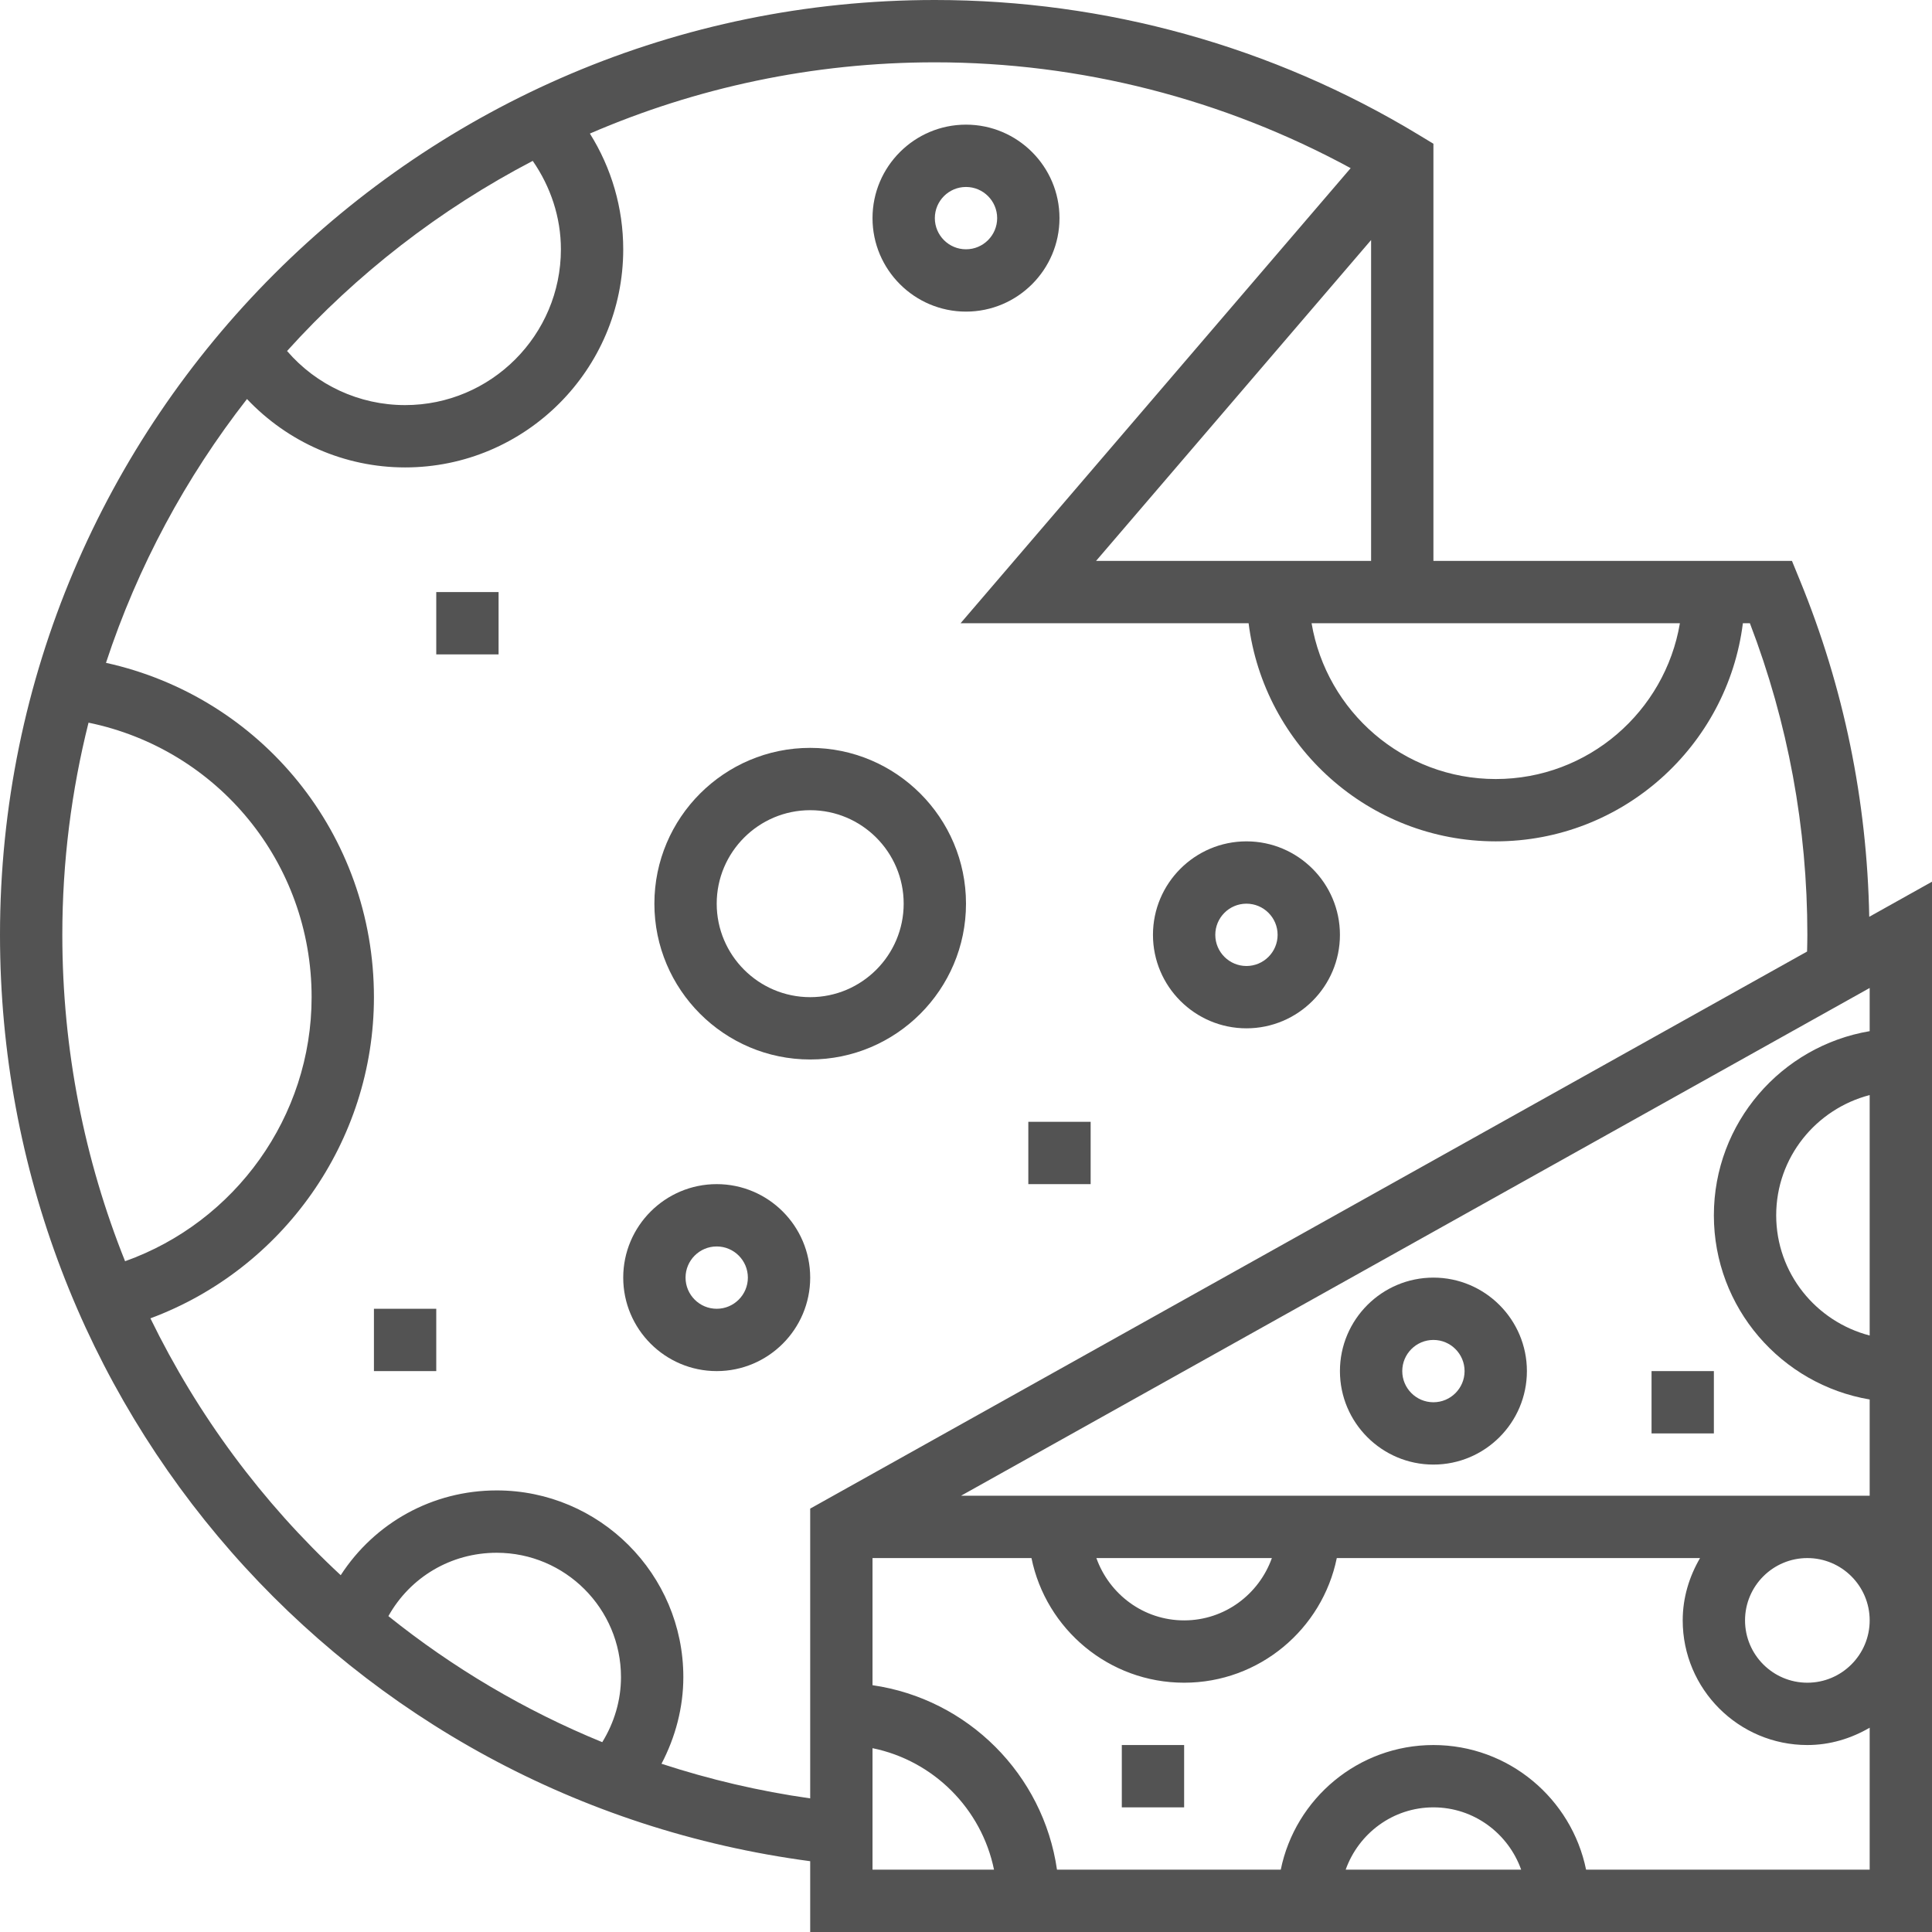 <?xml version="1.0" encoding="UTF-8"?>
<svg xmlns="http://www.w3.org/2000/svg" width="496" height="496" viewBox="0 0 496 496" fill="none">
  <g clip-path="url(#clip0_827_1066)">
    <path d="M479.888 235.368C479.32 205.576 473.384 176.528 462.08 148.968L460.048 144H368V36.904L364.144 34.568C326.8 11.952 283.864 0 240 0C107.664 0 0 107.664 0 240C0 361.064 88.928 462.024 208 477.824V496H496V226.36L479.888 235.368ZM431.28 160C427.456 182.664 407.744 200 384 200C360.256 200 340.552 182.664 336.72 160H352H360H431.28ZM352 144H281.392L352 61.624V144ZM136.768 41.304C141.376 47.96 144 55.808 144 64C144 86.056 126.056 104 104 104C92.256 104 81.256 98.888 73.696 90.112C91.56 70.312 112.92 53.744 136.768 41.304ZM16 240C16 221.216 18.352 202.976 22.728 185.528C55.856 192.344 80 221.4 80 256C80 286.696 60.36 313.736 32.112 323.792C21.72 297.864 16 269.584 16 240ZM154.616 447.264C134.64 439.096 116.208 428.128 99.712 414.904C105.304 404.904 115.776 398.64 127.512 398.64C145.104 398.64 159.424 412.96 159.424 430.56C159.432 436.496 157.696 442.264 154.616 447.264ZM208 461.696C194.832 459.832 182.088 456.816 169.824 452.808C173.408 445.976 175.432 438.36 175.432 430.552C175.432 404.128 153.936 382.632 127.52 382.632C110.992 382.632 96.184 390.976 87.472 404.4C67.336 385.712 50.744 363.36 38.616 338.456C72.528 325.856 96 293.104 96 256C96 214.144 67.072 178.96 27.208 170.168C35.352 145.408 47.704 122.56 63.408 102.44C73.888 113.52 88.448 120 104 120C134.872 120 160 94.88 160 64C160 53.4 156.992 43.136 151.44 34.288C178.624 22.544 208.56 16 240 16C277.448 16 314.096 25.432 346.752 43.168L246.608 160H320.552C324.512 191.52 351.424 216 384 216C416.576 216 443.488 191.52 447.448 160H449.248C459.04 185.576 464 212.464 464 240C464 241.432 463.96 242.856 463.928 244.288L208 387.304V461.696ZM224 480V448.808C239.648 452 252 464.352 255.192 480H224ZM345.472 480C348.784 470.712 357.584 464 368 464C378.416 464 387.216 470.712 390.528 480H345.472ZM480 480H407.192C403.472 461.768 387.32 448 368 448C348.68 448 332.528 461.768 328.808 480H271.36C267.832 455.528 248.472 436.168 224 432.64V400H264.808C268.528 418.232 284.68 432 304 432C323.32 432 339.472 418.232 343.192 400H436.448C433.696 404.728 432 410.144 432 416C432 433.648 446.352 448 464 448C469.856 448 475.272 446.304 480 443.552V480ZM281.472 400H326.528C323.216 409.288 314.416 416 304 416C293.584 416 284.784 409.288 281.472 400ZM464 432C455.176 432 448 424.824 448 416C448 407.176 455.176 400 464 400C472.824 400 480 407.176 480 416C480 424.824 472.824 432 464 432ZM480 342.864C466.232 339.288 456 326.864 456 312C456 297.136 466.232 284.712 480 281.136V342.864ZM480 264.728C457.336 268.552 440 288.264 440 312.008C440 335.752 457.336 355.456 480 359.288V384H246.72L480 253.64V264.728Z" fill="#535353"></path>
    <path d="M368 376C381.232 376 392 365.232 392 352C392 338.768 381.232 328 368 328C354.768 328 344 338.768 344 352C344 365.232 354.768 376 368 376ZM368 344C372.416 344 376 347.592 376 352C376 356.408 372.416 360 368 360C363.584 360 360 356.408 360 352C360 347.592 363.584 344 368 344Z" fill="#535353"></path>
    <path d="M208 192C185.944 192 168 209.944 168 232C168 254.056 185.944 272 208 272C230.056 272 248 254.056 248 232C248 209.944 230.056 192 208 192ZM208 256C194.768 256 184 245.232 184 232C184 218.768 194.768 208 208 208C221.232 208 232 218.768 232 232C232 245.232 221.232 256 208 256Z" fill="#535353"></path>
    <path d="M248 80C261.232 80 272 69.232 272 56C272 42.768 261.232 32 248 32C234.768 32 224 42.768 224 56C224 69.232 234.768 80 248 80ZM248 48C252.416 48 256 51.592 256 56C256 60.408 252.416 64 248 64C243.584 64 240 60.408 240 56C240 51.592 243.584 48 248 48Z" fill="#535353"></path>
    <path d="M184 304C170.768 304 160 314.768 160 328C160 341.232 170.768 352 184 352C197.232 352 208 341.232 208 328C208 314.768 197.232 304 184 304ZM184 336C179.584 336 176 332.408 176 328C176 323.592 179.584 320 184 320C188.416 320 192 323.592 192 328C192 332.408 188.416 336 184 336Z" fill="#535353"></path>
    <path d="M320 216C306.768 216 296 226.768 296 240C296 253.232 306.768 264 320 264C333.232 264 344 253.232 344 240C344 226.768 333.232 216 320 216ZM320 248C315.584 248 312 244.408 312 240C312 235.592 315.584 232 320 232C324.416 232 328 235.592 328 240C328 244.408 324.416 248 320 248Z" fill="#535353"></path>
    <path d="M280 288H264V304H280V288Z" fill="#535353"></path>
    <path d="M128 152H112V168H128V152Z" fill="#535353"></path>
    <path d="M112 336H96V352H112V336Z" fill="#535353"></path>
    <path d="M440 352H424V368H440V352Z" fill="#535353"></path>
    <path d="M304 448H288V464H304V448Z" fill="#535353"></path>
  </g>
  <defs>
    <clipPath id="clip0_827_1066">
      <rect width="496" height="496" fill="white"></rect>
    </clipPath>
  </defs>
</svg>

